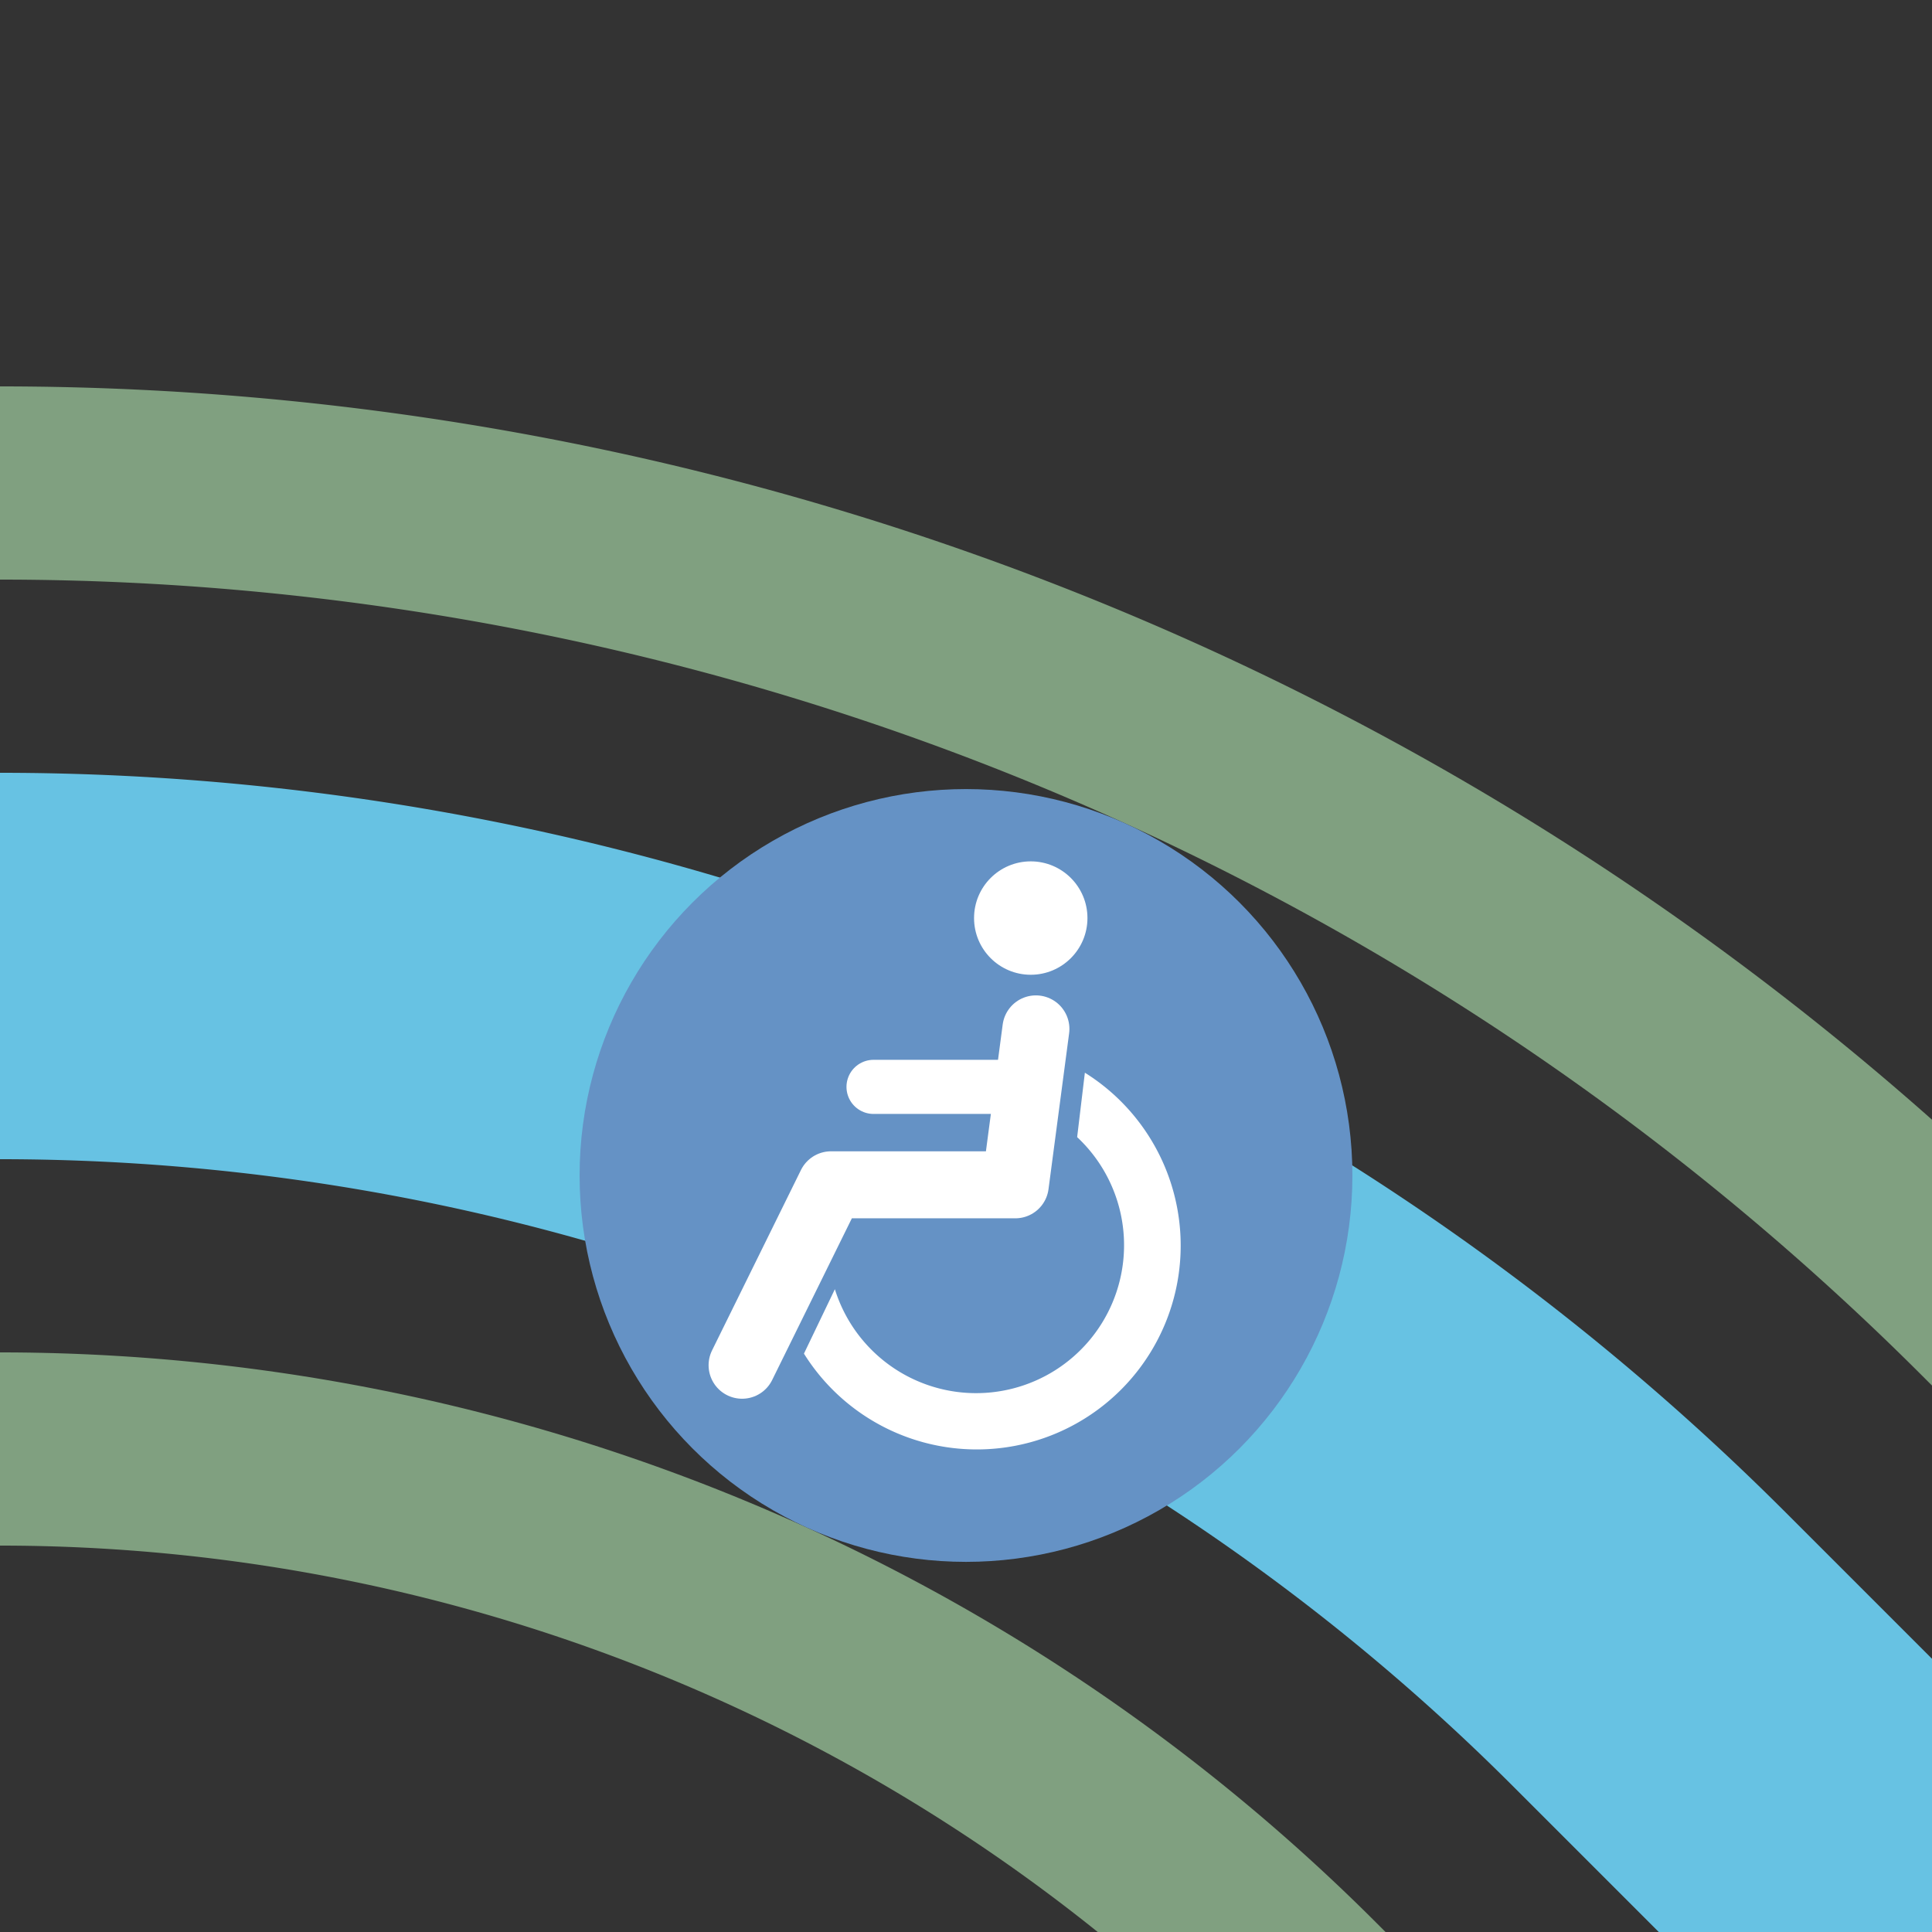 <?xml version="1.0" encoding="UTF-8"?>
<svg xmlns="http://www.w3.org/2000/svg" width="500" height="500">
 <rect width="100%" height="100%" fill="#333333" stroke="none"/>
 <title>exhHSTACC2+r sky</title>
 <g fill="none">
  <path stroke="#80A080" d="m 590.165,413.388 -75,-75 A 728.553,728.553 0 0 0 0,125 m 413.388,465.165 -75,-75 A 478.553,478.553 0 0 0 0,375" stroke-width="50"/>
  <path stroke="#67C2E3" d="M 500,500 426.777,426.777 A 603.553,603.553 0 0 0 0,250" stroke-width="100"/>
 </g>
 <circle fill="#6592C5" cx="250" cy="304.211" r="100"/>
 <g transform="translate(83.333,137.544)scale(.667)" fill="#FFF">
  <path d="M 199,294 A 57.4,57.4 0 1 0 293,235 l 3,-25 A 79.1,79.1 0 1 1 187,319"/>
  <circle cx="275" cy="150" r="22"/>
  <g stroke="#FFF" stroke-linecap="round" fill="none">
   <path d="M 277,193 269,253.5 H 197.5 L 163,323.5" stroke-width="26" stroke-linejoin="round"/>
   <path d="M 214,215.5 H 272" stroke-width="21"/>
  </g>
 </g>
</svg>
